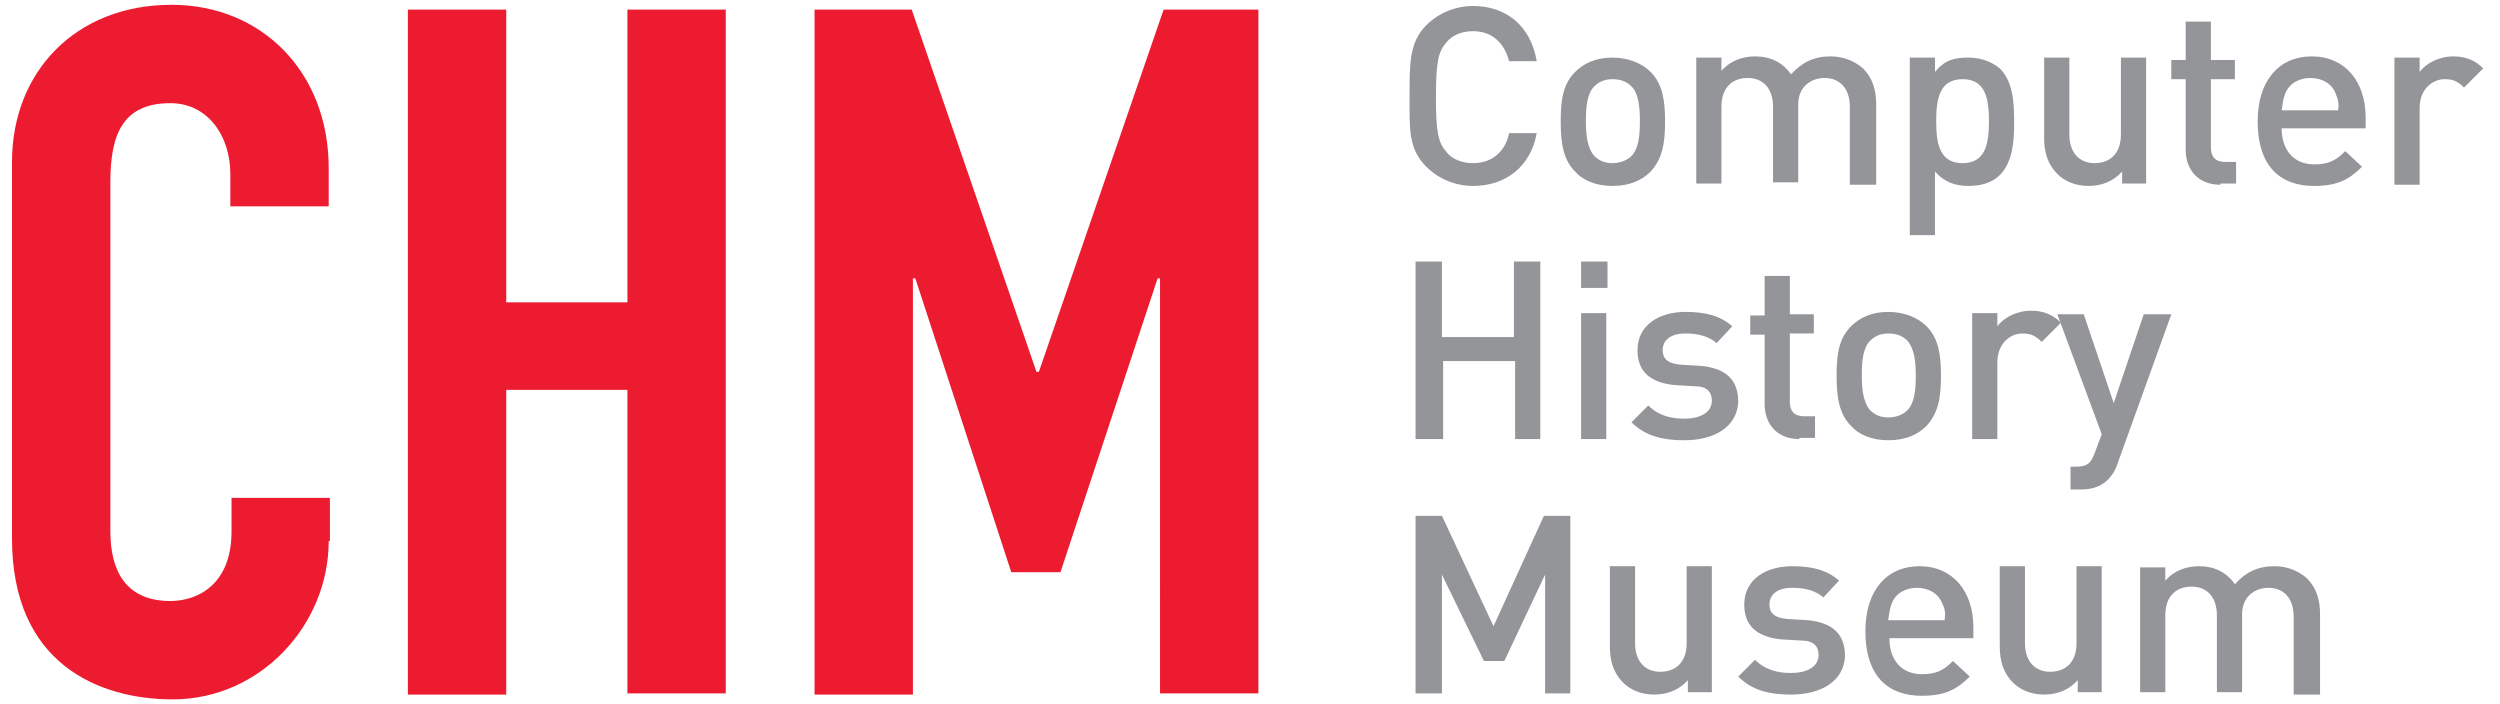<svg xmlns="http://www.w3.org/2000/svg" id="artwork" viewBox="0 0 208.4 58.7"><style>.st0{fill:#ed1b2f}.st1{fill:#939598}</style><path class="st0" d="M27.4 45.1c0 7-5.7 13.2-13 13.2-6.2 0-13.4-3-13.4-13.4V13.5C1 6 6.3.4 14.3.4 21.8.4 27.4 6 27.4 14v3.2h-8.2v-2.7c0-3.2-1.9-5.9-5-5.9-4.1 0-5 2.8-5 6.6v29.1c0 3.3 1.3 5.8 5 5.8 2.2 0 5.1-1.3 5.1-5.8v-2.8h8.2v3.6zM34 .8h8.2v24.4h10.1V.8h8.2v57h-8.2V32.5H42.2v25.4H34V.8zM68.1.8H76L86.4 31h.2L97 .8h7.9v57h-8.2V23.2h-.2l-8.1 24.5h-4.1l-8-24.5h-.2v34.7h-8.2V.8z"></path><g><path class="st1" d="M122.8 15.5c-1.5 0-2.9-.6-3.9-1.6-1.5-1.5-1.4-3.1-1.4-5.9 0-2.8 0-4.5 1.4-5.9 1-1 2.4-1.6 3.9-1.6 2.7 0 4.8 1.6 5.3 4.6h-2.3c-.4-1.5-1.4-2.5-3-2.5-.9 0-1.7.3-2.2.9-.7.8-.9 1.6-.9 4.6 0 3 .2 3.8.9 4.6.5.6 1.3.9 2.2.9 1.6 0 2.7-1 3-2.5h2.3c-.5 2.8-2.6 4.4-5.3 4.4zM137.6 14.3c-.7.7-1.7 1.2-3.2 1.2-1.4 0-2.5-.5-3.1-1.2-1-1-1.2-2.4-1.2-4.2 0-1.8.2-3.1 1.2-4.1.7-.7 1.7-1.2 3.1-1.2 1.4 0 2.5.5 3.2 1.2 1 1 1.2 2.4 1.2 4.1 0 1.8-.2 3.1-1.2 4.2zM136 7.2c-.4-.4-.9-.6-1.6-.6-.6 0-1.1.2-1.5.6-.6.6-.7 1.7-.7 2.9 0 1.1.1 2.2.7 2.9.4.4.9.6 1.5.6s1.2-.2 1.6-.6c.6-.6.7-1.7.7-2.9s-.1-2.3-.7-2.9zM154.2 15.4V8.9c0-1.6-.9-2.4-2.1-2.4-1.1 0-2.2.7-2.2 2.2v6.5h-2.1V8.9c0-1.6-.9-2.4-2.1-2.4-1.2 0-2.2.7-2.2 2.4v6.4h-2.1V4.8h2.1v1.1c.7-.8 1.7-1.2 2.8-1.2 1.3 0 2.3.5 3 1.5.9-1 1.9-1.5 3.3-1.5 1.1 0 2 .4 2.7 1 .8.8 1.1 1.8 1.1 3v6.7h-2.2zM166.7 14.6c-.6.6-1.5.9-2.6.9s-2-.3-2.8-1.2v5.3h-2.1V4.8h2.1V6c.8-1 1.6-1.2 2.8-1.2 1.1 0 2 .4 2.6.9 1.1 1.1 1.2 2.8 1.2 4.5 0 1.5-.1 3.3-1.2 4.4zm-3.1-8c-1.9 0-2.2 1.6-2.2 3.5s.3 3.5 2.2 3.5c1.9 0 2.2-1.6 2.2-3.5s-.3-3.5-2.2-3.5zM176.9 15.4v-1.1c-.7.8-1.7 1.2-2.8 1.2-1.1 0-2-.4-2.6-1-.8-.8-1.1-1.8-1.1-3V4.8h2.1v6.4c0 1.6.9 2.4 2.1 2.4 1.2 0 2.2-.7 2.2-2.4V4.8h2.1v10.5h-2zM185.1 15.4c-2 0-2.9-1.4-2.9-2.9V6.6H181V5h1.2V1.8h2.1V5h2v1.6h-2v5.7c0 .8.4 1.2 1.2 1.2h.9v1.8h-1.3zM190.2 10.7c0 1.8 1 3 2.7 3 1.2 0 1.8-.3 2.6-1.1l1.4 1.3c-1.1 1.1-2.1 1.6-4 1.6-2.6 0-4.7-1.4-4.7-5.4 0-3.4 1.8-5.4 4.5-5.4 2.8 0 4.5 2.1 4.5 5.1v.9h-7zm4.5-2.9c-.3-.8-1.1-1.3-2.1-1.3s-1.8.5-2.1 1.3c-.2.5-.2.8-.3 1.4h4.7c.1-.6 0-.9-.2-1.4zM205.4 7.3c-.5-.5-.9-.7-1.6-.7-1.1 0-2.1.9-2.1 2.4v6.4h-2.1V4.8h2.1V6c.5-.7 1.6-1.3 2.8-1.3 1 0 1.8.3 2.5 1l-1.6 1.6zM126.3 36.6v-6.5h-6v6.5H118V21.8h2.2v6.3h6v-6.3h2.2v14.8h-2.1zM131.8 24v-2.2h2.2V24h-2.2zm0 12.6V26.1h2.1v10.5h-2.1zM140.4 36.7c-1.7 0-3.2-.3-4.4-1.5l1.4-1.4c.9.9 2 1.1 3 1.1 1.3 0 2.3-.5 2.3-1.5 0-.7-.4-1.2-1.4-1.2l-1.7-.1c-2-.2-3.1-1.1-3.1-2.9 0-2.1 1.8-3.2 4-3.2 1.6 0 2.9.3 3.9 1.2l-1.3 1.4c-.7-.6-1.6-.8-2.6-.8-1.3 0-1.9.6-1.9 1.4 0 .6.3 1.1 1.5 1.2l1.7.1c2 .2 3.1 1.1 3.1 3-.1 2.1-2 3.2-4.5 3.2zM150 36.6c-2 0-2.9-1.4-2.9-2.9v-5.8h-1.2v-1.6h1.2V23h2.1v3.2h2v1.6h-2v5.7c0 .8.4 1.2 1.2 1.2h.9v1.8H150zM160.6 35.5c-.7.7-1.7 1.2-3.2 1.2-1.4 0-2.5-.5-3.1-1.2-1-1-1.2-2.4-1.2-4.2 0-1.8.2-3.1 1.2-4.1.7-.7 1.7-1.2 3.1-1.2 1.4 0 2.5.5 3.2 1.2 1 1 1.2 2.4 1.2 4.1 0 1.8-.2 3.1-1.2 4.2zm-1.6-7.1c-.4-.4-.9-.6-1.6-.6-.6 0-1.1.2-1.5.6-.6.6-.7 1.7-.7 2.9 0 1.1.1 2.2.7 2.9.4.4.9.6 1.5.6s1.2-.2 1.6-.6c.6-.6.7-1.7.7-2.9 0-1.1-.1-2.2-.7-2.9zM170.2 28.5c-.5-.5-.9-.7-1.6-.7-1.1 0-2.1.9-2.1 2.4v6.4h-2.1V26.1h2.1v1.1c.5-.7 1.6-1.3 2.8-1.3 1 0 1.8.3 2.5 1l-1.6 1.6z"></path><path class="st1" d="M176.5 38.7c-.2.6-.5 1-.8 1.3-.6.6-1.4.8-2.2.8h-.9v-1.9h.5c.9 0 1.2-.3 1.5-1.1l.6-1.6-3.7-10h2.2l2.5 7.4 2.5-7.4h2.3l-4.5 12.5zM128.8 57.8v-9.9l-3.4 7.2h-1.7l-3.5-7.2v9.9H118V43h2.2l4.3 9.2 4.2-9.2h2.2v14.8h-2.1zM140.7 57.8v-1.1c-.7.8-1.7 1.2-2.8 1.2-1.1 0-2-.4-2.6-1-.8-.8-1.1-1.8-1.1-3v-6.7h2.1v6.4c0 1.6.9 2.4 2.1 2.4 1.2 0 2.2-.7 2.2-2.4v-6.4h2.1v10.5h-2zM149.3 57.9c-1.7 0-3.2-.3-4.4-1.5l1.4-1.4c.9.9 2 1.1 3 1.1 1.3 0 2.3-.5 2.3-1.5 0-.7-.4-1.2-1.4-1.2l-1.7-.1c-2-.2-3.1-1.1-3.1-2.9 0-2.1 1.8-3.2 4-3.2 1.6 0 2.9.3 3.9 1.2l-1.3 1.4c-.7-.6-1.6-.8-2.6-.8-1.3 0-1.9.6-1.9 1.4 0 .6.3 1.1 1.5 1.2l1.7.1c2 .2 3.1 1.1 3.1 3-.1 2.1-2 3.2-4.5 3.2zM157.5 53.2c0 1.8 1 3 2.7 3 1.2 0 1.8-.3 2.6-1.1l1.4 1.3c-1.1 1.1-2.1 1.6-4 1.6-2.6 0-4.7-1.4-4.7-5.4 0-3.4 1.8-5.4 4.5-5.4 2.8 0 4.5 2.1 4.5 5.1v.9h-7zm4.4-2.9c-.3-.8-1.1-1.3-2.1-1.3s-1.8.5-2.1 1.3c-.2.5-.2.8-.3 1.4h4.7c.1-.7 0-1-.2-1.4zM173.2 57.8v-1.1c-.7.8-1.7 1.2-2.8 1.2-1.1 0-2-.4-2.6-1-.8-.8-1.1-1.8-1.1-3v-6.7h2.1v6.4c0 1.6.9 2.4 2.1 2.4 1.2 0 2.2-.7 2.2-2.4v-6.4h2.1v10.5h-2zM191.2 57.8v-6.4c0-1.6-.9-2.4-2.1-2.4-1.1 0-2.2.7-2.2 2.2v6.5h-2.1v-6.4c0-1.6-.9-2.4-2.1-2.4-1.2 0-2.2.7-2.2 2.4v6.4h-2.1V47.3h2.1v1.1c.7-.8 1.7-1.2 2.8-1.2 1.3 0 2.3.5 3 1.5.9-1 1.9-1.5 3.3-1.5 1.1 0 2 .4 2.7 1 .8.8 1.1 1.8 1.1 3v6.7h-2.2z"></path></g></svg>